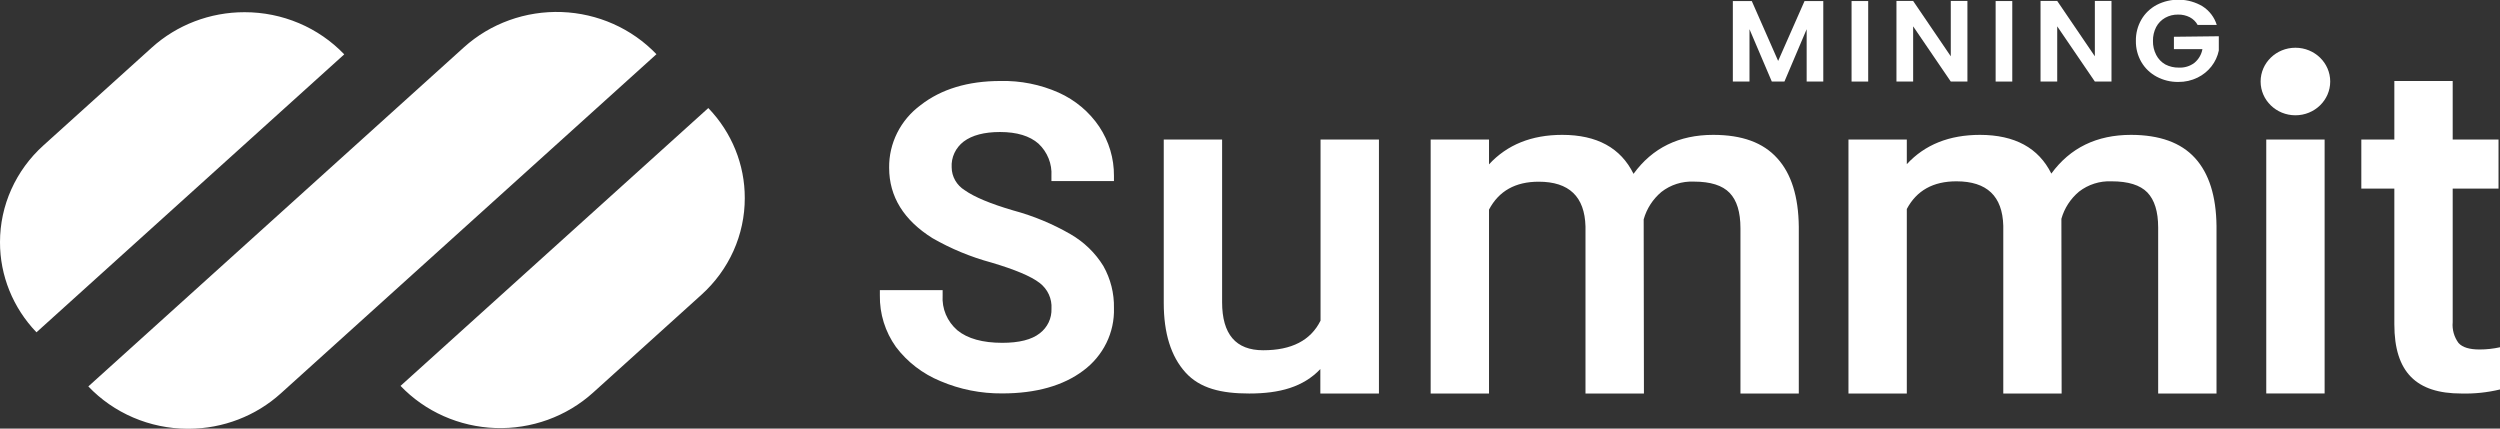 <svg xmlns="http://www.w3.org/2000/svg" width="210" height="36" viewBox="0 0 210 36" fill="none"><rect x="0" y="0" width="210" height="36" fill="#333333" stroke="none"/><g clip-path="url(#clip0_259_232)"><path d="M33.645 32.414C34.667 33.483 35.897 34.346 37.264 34.953C38.63 35.56 40.107 35.9 41.609 35.953C43.111 36.006 44.608 35.771 46.017 35.261C47.425 34.751 48.716 33.977 49.816 32.983L58.913 24.767C60.066 23.73 60.985 22.473 61.613 21.074C62.241 19.675 62.563 18.165 62.561 16.64C62.569 13.832 61.473 11.127 59.498 9.076L33.645 32.414ZM20.536 1.025C17.645 1.023 14.86 2.087 12.745 4.002L3.648 12.213C2.497 13.251 1.579 14.508 0.951 15.906C0.323 17.304 -0 18.812 2.93388e-05 20.337C-0.007 23.148 1.088 25.856 3.063 27.913L28.916 4.566C27.848 3.448 26.552 2.556 25.112 1.946C23.671 1.337 22.116 1.023 20.544 1.025H20.536ZM38.974 3.97L7.42 32.459C8.48 33.572 9.764 34.462 11.193 35.074C12.621 35.685 14.164 36.006 15.726 36.016H15.874C18.74 36.002 21.495 34.941 23.591 33.043L55.141 4.554C54.119 3.485 52.89 2.622 51.525 2.014C50.159 1.406 48.684 1.065 47.182 1.011C45.681 0.957 44.184 1.19 42.775 1.698C41.367 2.206 40.075 2.978 38.974 3.97Z" fill="white"></path><path d="M89.932 19.677C88.422 18.805 86.801 18.132 85.109 17.676C83.209 17.12 81.836 16.547 81.032 15.975C80.7 15.77 80.427 15.487 80.236 15.153C80.045 14.819 79.943 14.444 79.94 14.062C79.915 13.648 79.994 13.234 80.17 12.855C80.346 12.477 80.613 12.146 80.95 11.889C81.659 11.357 82.685 11.089 84.004 11.089C85.414 11.089 86.498 11.417 87.236 12.069C87.607 12.418 87.896 12.841 88.083 13.309C88.27 13.777 88.351 14.278 88.32 14.778V15.207H93.572V14.774C93.584 13.308 93.154 11.869 92.335 10.637C91.497 9.393 90.316 8.403 88.926 7.779C87.393 7.097 85.719 6.763 84.033 6.803C81.308 6.803 79.053 7.487 77.33 8.832C76.496 9.448 75.823 10.245 75.364 11.16C74.905 12.075 74.674 13.081 74.688 14.098C74.688 16.523 75.925 18.5 78.328 20.005C79.877 20.895 81.54 21.584 83.275 22.054C85.245 22.638 86.613 23.21 87.331 23.767C87.664 24.022 87.929 24.353 88.102 24.73C88.275 25.107 88.351 25.52 88.324 25.931C88.339 26.326 88.258 26.719 88.088 27.078C87.917 27.437 87.662 27.751 87.343 27.996C86.663 28.533 85.603 28.797 84.194 28.797C82.545 28.797 81.271 28.445 80.418 27.744C79.996 27.38 79.665 26.927 79.451 26.421C79.237 25.913 79.145 25.366 79.181 24.819V24.371H73.909V24.811C73.882 26.356 74.353 27.87 75.257 29.141C76.214 30.408 77.505 31.401 78.996 32.014C80.632 32.712 82.403 33.064 84.19 33.047C87.022 33.047 89.317 32.398 90.999 31.13C91.827 30.516 92.491 29.719 92.939 28.806C93.386 27.893 93.603 26.89 93.572 25.88C93.598 24.645 93.291 23.425 92.681 22.342C92.006 21.247 91.061 20.331 89.932 19.677Z" fill="white"></path><path d="M195.268 11.721H190.366V33.051H195.268V11.721Z" fill="white"></path><path d="M206.517 28.813C206.143 28.306 205.969 27.685 206.026 27.064V15.843H209.876V11.721H206.026V6.803H201.125V11.721H198.351V15.843H201.125V27.244C201.125 31.282 202.988 33.055 206.752 33.055C207.845 33.084 208.938 32.97 210 32.715V29.169C209.437 29.294 208.862 29.357 208.285 29.357C207.436 29.357 206.851 29.181 206.517 28.813Z" fill="white"></path><path d="M192.815 9.684C194.429 9.684 195.738 8.414 195.738 6.847C195.738 5.28 194.429 4.01 192.815 4.01C191.201 4.01 189.892 5.28 189.892 6.847C189.892 8.414 191.201 9.684 192.815 9.684Z" fill="white"></path><path d="M110.926 26.932C110.101 28.594 108.493 29.424 106.103 29.421C103.808 29.421 102.659 28.076 102.657 25.387V11.721H97.755V25.443C97.755 27.992 98.361 29.933 99.577 31.282C100.793 32.63 102.591 33.055 104.936 33.055C107.488 33.055 109.47 32.514 110.909 31.002V33.055H115.831V11.721H110.926V26.932Z" fill="white"></path><path d="M143.91 11.329C141.033 11.329 138.802 12.42 137.216 14.603C136.139 12.42 134.142 11.329 131.227 11.329C128.642 11.329 126.594 12.162 125.077 13.806V11.721H120.175V33.055H125.077V17.608C125.901 16.044 127.292 15.263 129.248 15.263C131.804 15.263 133.115 16.517 133.181 19.024V33.055H138.09L138.069 18.428C138.317 17.535 138.834 16.734 139.553 16.127C140.324 15.522 141.296 15.212 142.286 15.255C143.682 15.255 144.684 15.571 145.291 16.203C145.893 16.831 146.198 17.804 146.198 19.177V33.055H151.099V19.049C151.072 16.506 150.469 14.588 149.29 13.294C148.107 11.977 146.334 11.329 143.91 11.329Z" fill="white"></path><path d="M179.006 11.329C176.129 11.329 173.897 12.414 172.312 14.582C171.237 12.419 169.241 11.334 166.322 11.329C163.739 11.329 161.689 12.149 160.172 13.79V11.721H155.271V33.055H160.172V17.556C160.997 16.003 162.387 15.228 164.344 15.231C166.899 15.231 168.21 16.475 168.276 18.965V33.055H173.177L173.157 18.38C173.406 17.492 173.922 16.696 174.641 16.095C175.413 15.495 176.385 15.187 177.374 15.231C178.77 15.231 179.771 15.543 180.379 16.167C180.98 16.796 181.286 17.768 181.286 19.121V33.055H186.187V18.988C186.159 16.467 185.556 14.561 184.377 13.27C183.198 11.979 181.408 11.332 179.006 11.329Z" fill="white"></path><path d="M149.364 5.118L147.15 0.088H145.559V6.851H146.957V2.453L148.832 6.851H149.892L151.759 2.453V6.851H153.156V0.088H151.582L149.364 5.118Z" fill="white"></path><path d="M156.928 0.088H155.531V6.851H156.928V0.088Z" fill="white"></path><path d="M163.866 4.73L160.704 0.08H159.302V6.851H160.704V2.213L163.866 6.851H165.263V0.08H163.866V4.73Z" fill="white"></path><path d="M169.031 0.088H167.633V6.851H169.031V0.088Z" fill="white"></path><path d="M175.968 4.73L172.806 0.08H171.405V6.851H172.806V2.213L175.968 6.851H177.365V0.08H175.968V4.73Z" fill="white"></path><path d="M182.609 3.089V4.126H185.004C184.924 4.574 184.687 4.982 184.332 5.278C183.96 5.56 183.496 5.702 183.025 5.679C182.629 5.687 182.237 5.596 181.887 5.414C181.557 5.226 181.291 4.947 181.121 4.614C180.932 4.248 180.839 3.843 180.849 3.434C180.841 3.031 180.933 2.633 181.117 2.273C181.287 1.95 181.548 1.68 181.871 1.497C182.203 1.311 182.58 1.217 182.963 1.225C183.304 1.218 183.642 1.295 183.944 1.449C184.223 1.596 184.451 1.82 184.6 2.093H186.207C186.011 1.451 185.588 0.897 185.012 0.528C184.435 0.185 183.775 -0.006 183.098 -0.026C182.421 -0.046 181.751 0.107 181.154 0.416C180.619 0.703 180.176 1.128 179.876 1.645C179.562 2.191 179.403 2.808 179.414 3.434C179.403 4.056 179.562 4.671 179.876 5.214C180.177 5.729 180.619 6.153 181.154 6.439C181.711 6.738 182.339 6.892 182.976 6.883C183.538 6.89 184.094 6.765 184.596 6.519C185.051 6.296 185.448 5.976 185.757 5.582C186.067 5.188 186.28 4.731 186.38 4.246V3.045L182.609 3.089Z" fill="white"></path></g><defs><clipPath id="clip0_259_232"><rect width="210" height="36" fill="white"></rect></clipPath></defs></svg>